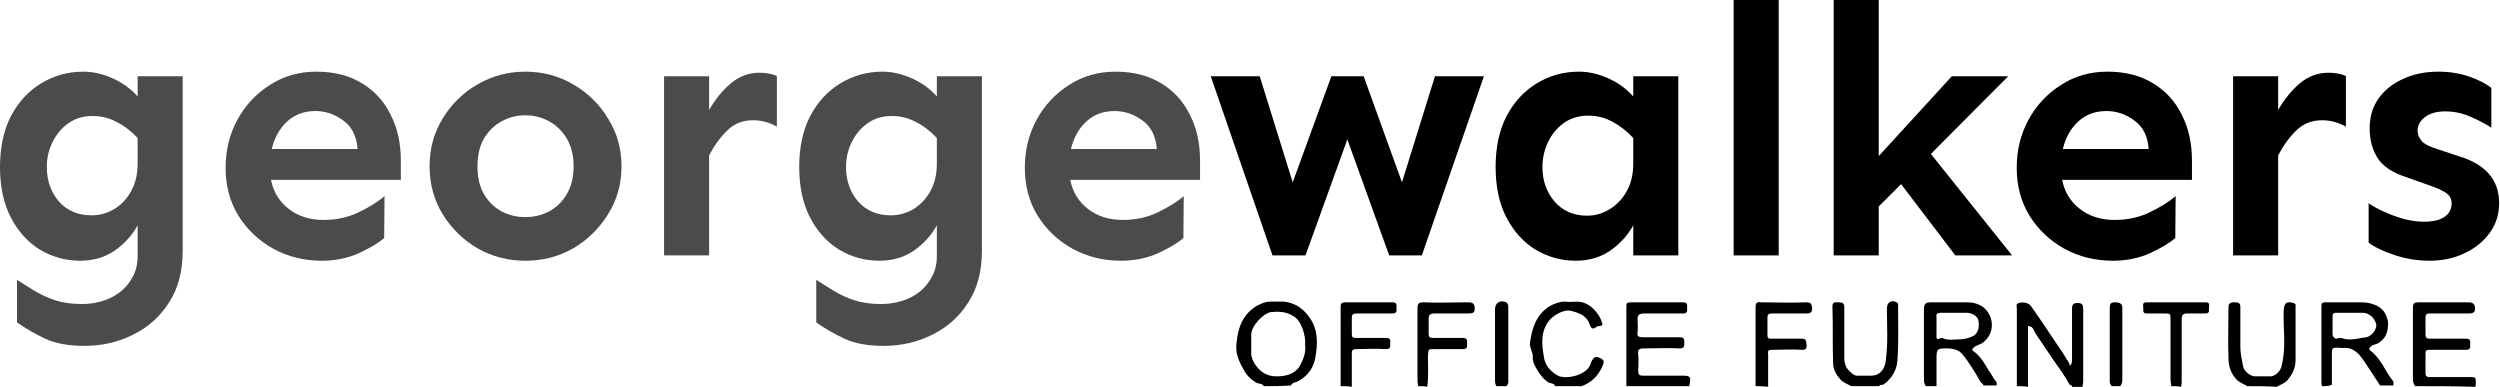 <?xml version="1.0" encoding="UTF-8"?>
<svg xmlns="http://www.w3.org/2000/svg" width="433" height="67" viewBox="0 0 433 67" fill="none">
  <path d="M333.588 66.879C333.225 66.516 333.225 66.032 333.225 65.427C333.225 61.556 333.225 57.563 333.225 53.691C333.225 52.602 333.467 52.36 334.556 52.36C336.612 52.36 338.669 52.36 340.726 52.36C341.694 52.36 342.662 52.602 343.509 53.207C345.445 54.78 345.566 57.805 343.388 59.378C342.904 59.741 342.299 59.741 341.815 60.225C341.573 60.467 341.452 60.588 341.815 60.83C343.025 61.676 343.751 63.007 344.477 64.217C344.961 64.822 345.203 65.548 345.687 66.032C345.928 66.274 345.808 66.516 345.808 66.758C345.082 66.758 344.356 66.758 343.509 66.758C343.509 66.395 343.146 66.395 343.025 66.153C342.299 64.822 341.452 63.491 340.605 62.282C340.121 61.677 339.758 60.951 338.79 60.588C338.306 60.467 337.943 60.346 337.459 60.346C335.402 60.346 335.402 60.346 335.402 62.403C335.402 63.854 335.402 65.306 335.402 66.879C334.797 66.879 334.193 66.879 333.588 66.879ZM338.427 54.175C337.701 54.175 336.975 54.175 336.128 54.175C335.644 54.175 335.281 54.296 335.402 54.901C335.402 55.869 335.402 56.958 335.402 57.926C335.402 58.289 335.281 59.136 336.128 58.531C336.128 58.531 336.249 58.531 336.37 58.531C337.338 59.015 338.427 58.773 339.516 58.773C340.242 58.773 340.968 58.531 341.573 58.289C342.541 57.926 342.904 56.716 342.662 55.506C342.541 54.78 341.573 54.175 340.605 54.175C339.879 54.175 339.153 54.175 338.427 54.175Z" fill="black"></path>
  <path d="M402.189 66.879C402.068 66.637 402.068 66.274 402.068 65.911C402.068 61.797 402.068 57.563 402.068 53.449C402.068 52.36 402.068 52.36 403.157 52.36C405.093 52.36 407.029 52.36 408.965 52.36C410.054 52.36 411.143 52.602 412.11 53.207C412.957 53.812 413.32 54.538 413.562 55.506C413.683 55.99 413.562 56.474 413.562 56.837C413.441 57.926 412.957 58.773 411.99 59.378C411.506 59.741 410.901 59.62 410.538 60.104C410.296 60.346 410.296 60.467 410.538 60.709C411.627 61.556 412.473 62.766 413.199 64.096C413.562 64.701 413.925 65.306 414.409 65.911C414.651 66.153 414.53 66.516 414.53 66.758C413.804 66.758 413.078 66.758 412.231 66.758C411.264 65.306 410.417 63.975 409.449 62.523C408.844 61.676 408.36 60.951 407.271 60.467C406.545 60.104 405.698 60.346 404.972 60.225C404.004 60.225 403.883 60.225 403.883 61.193C403.883 63.007 403.883 64.822 403.883 66.637C403.399 66.879 402.794 66.879 402.189 66.879ZM407.15 54.175C406.303 54.175 405.456 54.175 404.609 54.175C404.246 54.175 404.004 54.296 404.004 54.659C404.004 55.748 404.004 56.837 404.004 57.926C404.004 58.41 404.609 58.773 404.73 58.652C405.456 58.289 405.94 58.773 406.545 58.773C407.634 58.894 408.723 58.531 409.812 58.41C410.78 58.289 411.868 56.837 411.506 55.99C411.264 55.143 410.417 54.175 409.207 54.175C408.602 54.175 407.876 54.175 407.15 54.175Z" fill="black"></path>
  <path d="M349.316 66.879C349.316 62.403 349.316 57.926 349.316 53.45C349.316 53.087 349.074 52.603 349.679 52.482C350.405 52.24 351.373 52.482 351.736 52.966C352.946 54.66 354.156 56.474 355.366 58.289C356.213 59.62 357.181 60.83 357.907 62.161C358.149 62.524 358.391 62.766 358.512 63.371C358.875 63.008 358.875 62.645 358.875 62.282C358.875 59.378 358.875 56.474 358.875 53.45C358.875 52.724 359.117 52.482 359.842 52.482C360.568 52.482 360.81 52.724 360.81 53.45C360.81 57.684 360.81 61.919 360.81 66.153C360.81 66.395 360.689 66.758 360.689 67C360.084 67 359.479 67 358.875 67C358.875 66.637 358.512 66.758 358.391 66.516C357.665 65.186 356.818 63.976 355.85 62.645C354.761 61.072 353.672 59.378 352.583 57.805C352.22 57.321 352.22 56.474 351.252 56.474C351.252 59.983 351.252 63.492 351.252 67C350.647 66.879 349.921 66.879 349.316 66.879Z" fill="black"></path>
  <path d="M418.28 66.879C418.038 66.516 417.917 66.153 417.917 65.669C417.917 61.676 417.917 57.563 417.917 53.57C417.917 52.481 418.038 52.36 419.127 52.36C421.91 52.36 424.813 52.36 427.596 52.36C428.322 52.36 428.685 52.723 428.685 53.449C428.685 54.175 428.201 54.296 427.596 54.296C425.297 54.296 423.12 54.296 420.821 54.296C420.337 54.296 420.095 54.417 420.095 55.022C420.095 55.99 420.095 56.958 420.095 57.926C420.095 58.531 420.337 58.652 420.821 58.652C422.878 58.652 425.055 58.652 427.112 58.652C427.959 58.652 427.838 59.136 427.838 59.62C427.838 60.104 427.959 60.588 427.112 60.588C425.055 60.588 422.878 60.588 420.821 60.588C420.216 60.588 420.095 60.709 420.095 61.313C420.095 62.402 420.095 63.491 420.095 64.58C420.095 65.185 420.337 65.306 420.821 65.306C423.12 65.306 425.418 65.306 427.717 65.306C428.806 65.306 428.806 65.306 428.806 66.395C428.806 66.637 428.806 66.879 428.685 67C425.176 66.879 421.789 66.879 418.28 66.879Z" fill="black"></path>
  <path d="M218.89 66.88C218.648 66.396 218.043 66.517 217.559 66.275C216.591 65.67 215.865 64.944 215.381 63.976C214.534 62.524 213.929 61.072 214.171 59.379C214.413 56.717 215.26 54.418 217.68 52.966C218.406 52.603 219.132 52.24 219.978 52.24C220.825 52.24 221.551 52.24 222.398 52.24C224.455 52.482 225.907 53.571 226.996 55.265C228.327 57.322 228.206 59.621 227.843 61.798C227.601 63.492 226.633 65.065 224.818 66.033C224.455 66.275 223.85 66.154 223.608 66.759C222.035 66.88 220.462 66.88 218.89 66.88ZM226.028 59.621C226.149 58.774 225.907 57.927 225.665 57.08C225.302 56.112 224.818 55.144 223.85 54.66C222.64 53.934 221.43 53.934 220.099 54.055C218.769 54.297 216.712 56.475 216.712 57.927C216.712 59.016 216.712 60.105 216.712 61.194C216.712 61.919 217.075 62.645 217.317 63.008C218.164 64.339 219.373 65.186 221.067 65.186C222.64 65.186 224.213 64.823 225.06 63.492C225.665 62.403 226.27 61.072 226.028 59.621Z" fill="black"></path>
  <path d="M281.684 66.879C281.684 62.403 281.684 57.926 281.684 53.449C281.684 52.36 281.684 52.36 282.772 52.36C285.676 52.36 288.58 52.36 291.484 52.36C292.331 52.36 292.21 52.844 292.21 53.328C292.21 53.812 292.331 54.296 291.484 54.296C289.185 54.296 287.007 54.296 284.708 54.296C283.982 54.296 283.619 54.538 283.619 55.264C283.619 55.99 283.74 56.837 283.619 57.563C283.498 58.289 283.861 58.41 284.587 58.41C286.644 58.41 288.822 58.41 290.879 58.41C291.726 58.41 291.726 58.773 291.726 59.378C291.726 59.983 291.726 60.346 290.879 60.346C288.822 60.225 286.765 60.346 284.708 60.346C283.861 60.346 283.619 60.588 283.74 61.435C283.861 62.403 283.74 63.37 283.74 64.217C283.74 64.943 283.982 65.064 284.587 65.064C286.765 65.064 289.064 65.064 291.242 65.064C292.815 65.064 292.936 65.185 292.573 66.879C288.943 66.879 285.313 66.879 281.684 66.879Z" fill="black"></path>
  <path d="M389.242 66.88C388.637 66.517 387.911 66.275 387.427 65.791C386.46 64.823 385.976 63.492 385.976 62.161C385.855 59.136 385.976 56.233 385.976 53.208C385.976 52.603 386.218 52.361 386.944 52.361C387.548 52.361 388.032 52.361 388.032 53.208C388.032 55.507 388.032 57.806 388.032 60.104C388.032 61.193 388.274 62.282 388.516 63.492C388.637 64.218 389.726 65.186 390.573 65.186C391.42 65.186 392.388 65.186 393.235 65.186C394.082 65.186 395.05 64.218 395.171 63.371C396.018 60.104 395.413 56.959 395.534 53.692C395.655 52.482 396.018 52.119 397.228 52.482C397.712 52.603 397.591 52.966 397.591 53.208C397.591 55.265 397.591 57.322 397.591 59.378C397.591 60.346 397.591 61.435 397.591 62.403C397.591 63.734 396.986 64.944 396.139 65.912C395.655 66.396 394.929 66.638 394.324 67.001C392.509 66.88 390.936 66.88 389.242 66.88Z" fill="black"></path>
  <path d="M320.642 66.88C320.037 66.517 319.19 66.275 318.706 65.67C317.98 64.823 317.496 63.976 317.496 62.888C317.375 59.621 317.496 56.354 317.375 53.087C317.375 52.24 317.859 52.361 318.464 52.361C319.069 52.361 319.432 52.482 319.432 53.208C319.432 56.112 319.432 59.016 319.432 61.92C319.432 62.888 319.674 63.734 320.4 64.339C320.763 64.702 321.247 65.186 321.973 65.065C322.699 65.065 323.424 65.065 324.15 65.065C325.481 65.065 326.328 64.097 326.57 62.767C327.054 59.621 326.812 56.596 326.812 53.45C326.812 52.361 327.538 51.877 328.506 52.361C328.748 52.482 328.748 52.724 328.748 52.966C328.748 56.112 328.869 59.258 328.627 62.525C328.506 64.097 327.659 65.549 326.328 66.517C326.086 66.759 325.602 66.517 325.481 66.88C323.908 66.88 322.336 66.88 320.642 66.88Z" fill="black"></path>
  <path d="M269.342 66.88C269.221 66.396 268.616 66.396 268.253 66.275C267.285 65.67 266.68 64.823 266.196 63.976C265.833 63.371 265.47 62.766 265.47 61.919C265.591 61.072 264.865 60.226 264.986 59.379C265.349 56.838 266.075 54.418 268.495 52.966C269.221 52.603 270.068 52.24 271.036 52.24C271.762 52.361 272.488 52.24 273.335 52.24C274.907 52.361 275.996 53.329 276.843 54.539C277.085 54.902 277.327 55.386 277.448 55.87C277.69 56.354 277.448 56.354 277.085 56.475C276.843 56.475 276.601 56.475 276.359 56.717C275.754 57.201 275.512 56.596 275.391 56.354C274.907 54.66 273.456 54.176 272.004 53.813C270.794 53.571 268.858 54.66 268.132 55.749C266.801 57.685 267.043 59.742 267.406 61.798C267.527 63.129 268.495 64.339 269.826 65.065C271.399 65.791 274.424 64.944 275.27 63.492C275.512 63.129 275.512 62.766 275.754 62.403C276.117 61.798 276.48 61.678 277.206 62.04C277.932 62.403 277.811 62.766 277.569 63.371C276.843 65.065 275.633 66.275 273.94 66.88C272.488 66.88 270.915 66.88 269.342 66.88Z" fill="black"></path>
  <path d="M245.628 66.879C245.628 66.637 245.507 66.274 245.507 66.032C245.507 61.797 245.507 57.684 245.507 53.449C245.507 52.723 245.628 52.36 246.475 52.36C249.137 52.481 251.677 52.36 254.339 52.36C255.065 52.36 255.428 52.602 255.428 53.449C255.428 54.175 255.065 54.296 254.339 54.296C252.403 54.296 250.346 54.296 248.411 54.296C247.685 54.296 247.443 54.538 247.443 55.264C247.443 56.111 247.443 56.958 247.443 57.805C247.443 58.289 247.564 58.531 248.169 58.531C249.862 58.531 251.677 58.531 253.371 58.531C254.218 58.531 254.097 59.015 254.097 59.499C254.097 59.983 254.218 60.467 253.371 60.467C251.677 60.467 250.104 60.467 248.411 60.467C247.322 60.467 247.443 60.467 247.322 61.556C247.322 63.37 247.443 65.185 247.201 67C246.838 66.879 246.233 66.879 245.628 66.879Z" fill="black"></path>
  <path d="M304.066 66.879C304.066 62.282 304.066 57.805 304.066 53.208C304.066 52.482 304.308 52.24 305.034 52.361C307.696 52.361 310.237 52.482 312.899 52.361C313.746 52.361 313.746 52.724 313.867 53.329C313.867 54.055 313.625 54.297 312.899 54.297C310.842 54.297 308.906 54.297 306.849 54.297C306.365 54.297 306.123 54.418 306.123 55.023C306.123 55.99 306.123 56.958 306.123 58.047C306.123 58.531 306.244 58.652 306.728 58.652C308.543 58.652 310.237 58.652 312.052 58.652C312.899 58.652 312.778 59.136 312.899 59.62C312.899 60.225 312.899 60.588 312.173 60.588C310.479 60.467 308.664 60.588 306.97 60.588C306.365 60.588 306.123 60.709 306.244 61.314C306.244 63.25 306.244 65.186 306.244 67.001C305.276 66.879 304.671 66.879 304.066 66.879Z" fill="black"></path>
  <path d="M232.198 66.879C232.198 62.282 232.198 57.684 232.198 53.207C232.198 52.602 232.319 52.36 233.045 52.36C235.707 52.36 238.49 52.36 241.151 52.36C241.998 52.36 241.877 52.844 241.877 53.328C241.877 53.812 241.998 54.296 241.151 54.296C239.095 54.296 237.038 54.296 234.981 54.296C234.255 54.296 234.134 54.538 234.134 55.143C234.134 55.99 234.134 56.958 234.134 57.805C234.134 58.41 234.255 58.531 234.86 58.531C236.554 58.531 238.369 58.531 240.063 58.531C240.909 58.531 240.788 59.015 240.788 59.499C240.788 59.983 240.909 60.467 240.063 60.467C238.369 60.346 236.554 60.467 234.86 60.467C234.376 60.467 234.134 60.588 234.134 61.193C234.134 63.128 234.134 65.064 234.134 67C233.529 66.879 232.803 66.879 232.198 66.879Z" fill="black"></path>
  <path d="M376.055 66.879C376.055 66.516 375.934 66.153 375.934 65.79C375.934 62.282 375.934 58.894 375.934 55.385C375.934 54.296 375.934 54.296 374.845 54.296C373.877 54.296 372.909 54.296 371.821 54.296C371.095 54.296 371.216 53.812 371.216 53.328C371.216 52.844 370.974 52.36 371.821 52.36C375.208 52.36 378.596 52.36 381.984 52.36C382.831 52.36 382.589 52.844 382.589 53.328C382.589 53.812 382.71 54.296 381.984 54.296C380.895 54.296 379.927 54.296 378.838 54.296C378.112 54.296 377.87 54.538 377.87 55.264C377.87 58.773 377.87 62.403 377.87 65.911C377.87 66.274 377.87 66.637 377.749 67C377.144 66.879 376.539 66.879 376.055 66.879Z" fill="black"></path>
  <path d="M259.179 66.88C258.937 66.517 258.938 66.154 258.938 65.791C258.938 61.677 258.938 57.685 258.938 53.571C258.938 52.482 259.784 51.877 260.873 52.361C261.236 52.603 261.236 52.966 261.236 53.329C261.236 57.443 261.236 61.435 261.236 65.549C261.236 66.033 261.357 66.517 260.873 66.88C260.268 66.88 259.784 66.88 259.179 66.88Z" fill="black"></path>
  <path d="M365.771 66.879C365.529 66.637 365.408 66.395 365.408 66.032C365.408 61.797 365.408 57.563 365.408 53.328C365.408 52.723 365.529 52.36 366.255 52.36C367.344 52.36 367.586 52.723 367.586 53.328C367.586 57.563 367.586 61.797 367.586 66.032C367.586 66.395 367.344 66.637 367.223 66.879C366.86 66.879 366.376 66.879 365.771 66.879Z" fill="black"></path>
  <path d="M14.438 12.411C16.118 12.411 17.818 12.8 19.538 13.579C21.258 14.357 22.692 15.401 23.839 16.712V13.21H31.642V43.438C31.642 46.961 30.863 49.931 29.307 52.347C27.75 54.805 25.682 56.668 23.101 57.938C20.521 59.249 17.695 59.904 14.623 59.904C11.878 59.904 9.626 59.495 7.864 58.675C6.103 57.856 4.465 56.914 2.949 55.849V48.476C3.891 49.05 4.874 49.664 5.898 50.32C6.963 50.975 8.151 51.528 9.462 51.978C10.813 52.429 12.37 52.654 14.131 52.654C15.974 52.654 17.633 52.306 19.108 51.61C20.582 50.913 21.729 49.931 22.549 48.661C23.409 47.432 23.839 46.019 23.839 44.421V39.015C22.938 40.694 21.627 42.148 19.907 43.377C18.186 44.565 16.179 45.159 13.885 45.159C11.387 45.159 9.073 44.524 6.943 43.254C4.854 41.984 3.174 40.141 1.905 37.724C0.635 35.308 0 32.379 0 28.939C0 25.498 0.635 22.549 1.905 20.091C3.215 17.634 4.956 15.749 7.127 14.439C9.339 13.087 11.776 12.411 14.438 12.411ZM16.036 20.091C14.397 20.091 12.984 20.521 11.796 21.381C10.65 22.201 9.748 23.286 9.093 24.638C8.438 25.948 8.11 27.382 8.11 28.939C8.11 31.273 8.806 33.26 10.199 34.898C11.633 36.496 13.517 37.294 15.851 37.294C17.244 37.294 18.534 36.946 19.722 36.25C20.951 35.513 21.934 34.489 22.671 33.178C23.45 31.826 23.839 30.208 23.839 28.324V23.9C22.733 22.713 21.524 21.791 20.214 21.136C18.944 20.439 17.551 20.091 16.036 20.091Z" fill="#4B4B4B"></path>
  <path d="M54.804 12.411C57.836 12.411 60.436 13.066 62.607 14.377C64.819 15.688 66.499 17.511 67.645 19.845C68.833 22.139 69.427 24.802 69.427 27.833V31.15H46.94C47.35 33.239 48.374 34.919 50.012 36.188C51.651 37.458 53.658 38.093 56.033 38.093C58.286 38.093 60.334 37.642 62.177 36.741C64.02 35.84 65.495 34.919 66.601 33.977L66.54 41.227C65.556 42.087 64.082 42.967 62.116 43.868C60.191 44.728 58.061 45.159 55.726 45.159C52.654 45.159 49.848 44.462 47.309 43.07C44.81 41.677 42.803 39.772 41.288 37.356C39.813 34.939 39.076 32.174 39.076 29.061C39.076 26.03 39.752 23.265 41.103 20.767C42.455 18.268 44.319 16.261 46.694 14.746C49.07 13.189 51.773 12.411 54.804 12.411ZM54.62 19.231C52.695 19.231 51.077 19.825 49.766 21.013C48.456 22.201 47.554 23.798 47.063 25.805H61.931C61.768 23.593 60.948 21.955 59.474 20.89C57.999 19.784 56.381 19.231 54.62 19.231Z" fill="#4B4B4B"></path>
  <path d="M90.993 12.411C94.024 12.411 96.788 13.148 99.287 14.623C101.786 16.057 103.793 18.023 105.308 20.521C106.865 22.979 107.643 25.744 107.643 28.816C107.643 31.888 106.865 34.652 105.308 37.11C103.793 39.568 101.786 41.534 99.287 43.008C96.788 44.442 94.024 45.159 90.993 45.159C88.002 45.159 85.238 44.442 82.698 43.008C80.2 41.534 78.193 39.568 76.677 37.11C75.162 34.652 74.404 31.888 74.404 28.816C74.404 25.744 75.162 22.979 76.677 20.521C78.193 18.023 80.2 16.057 82.698 14.623C85.238 13.148 88.002 12.411 90.993 12.411ZM90.993 19.968C89.518 19.968 88.146 20.316 86.876 21.013C85.606 21.709 84.582 22.713 83.804 24.023C83.067 25.334 82.698 26.931 82.698 28.816C82.698 30.7 83.067 32.297 83.804 33.608C84.582 34.919 85.606 35.922 86.876 36.618C88.146 37.274 89.518 37.602 90.993 37.602C92.467 37.602 93.839 37.274 95.109 36.618C96.379 35.922 97.403 34.919 98.181 33.608C98.959 32.297 99.348 30.7 99.348 28.816C99.348 26.931 98.959 25.334 98.181 24.023C97.403 22.713 96.379 21.709 95.109 21.013C93.839 20.316 92.467 19.968 90.993 19.968Z" fill="#4B4B4B"></path>
  <path d="M134.553 21.934C133.243 21.197 131.871 20.828 130.437 20.828C128.635 20.828 127.14 21.422 125.952 22.61C124.764 23.757 123.72 25.191 122.818 26.911V44.237H115.016V13.21H122.818V19.047C123.883 17.203 125.133 15.668 126.566 14.439C128.041 13.21 129.7 12.595 131.543 12.595C132.649 12.595 133.652 12.78 134.553 13.148V21.934Z" fill="#4B4B4B"></path>
  <path d="M152.863 12.411C154.542 12.411 156.242 12.8 157.962 13.579C159.682 14.357 161.116 15.401 162.263 16.712V13.21H170.066V43.438C170.066 46.961 169.288 49.931 167.731 52.347C166.175 54.805 164.106 56.668 161.526 57.938C158.945 59.249 156.119 59.904 153.047 59.904C150.303 59.904 148.05 59.495 146.289 58.675C144.527 57.856 142.889 56.914 141.373 55.849V48.476C142.315 49.05 143.298 49.664 144.322 50.32C145.387 50.975 146.575 51.528 147.886 51.978C149.238 52.429 150.794 52.654 152.555 52.654C154.399 52.654 156.057 52.306 157.532 51.61C159.007 50.913 160.153 49.931 160.973 48.661C161.833 47.432 162.263 46.019 162.263 44.421V39.015C161.362 40.694 160.051 42.148 158.331 43.377C156.61 44.565 154.603 45.159 152.31 45.159C149.811 45.159 147.497 44.524 145.367 43.254C143.278 41.984 141.599 40.141 140.329 37.724C139.059 35.308 138.424 32.379 138.424 28.939C138.424 25.498 139.059 22.549 140.329 20.091C141.64 17.634 143.38 15.749 145.551 14.439C147.763 13.087 150.2 12.411 152.863 12.411ZM154.46 20.091C152.822 20.091 151.409 20.521 150.221 21.381C149.074 22.201 148.173 23.286 147.517 24.638C146.862 25.948 146.534 27.382 146.534 28.939C146.534 31.273 147.231 33.26 148.623 34.898C150.057 36.496 151.941 37.294 154.276 37.294C155.668 37.294 156.959 36.946 158.146 36.25C159.375 35.513 160.358 34.489 161.096 33.178C161.874 31.826 162.263 30.208 162.263 28.324V23.9C161.157 22.713 159.949 21.791 158.638 21.136C157.368 20.439 155.976 20.091 154.46 20.091Z" fill="#4B4B4B"></path>
  <path d="M193.229 12.411C196.26 12.411 198.861 13.066 201.032 14.377C203.243 15.688 204.923 17.511 206.07 19.845C207.257 22.139 207.851 24.802 207.851 27.833V31.15H185.364C185.774 33.239 186.798 34.919 188.436 36.188C190.075 37.458 192.082 38.093 194.457 38.093C196.71 38.093 198.758 37.642 200.601 36.741C202.445 35.84 203.919 34.919 205.025 33.977L204.964 41.227C203.981 42.087 202.506 42.967 200.54 43.868C198.615 44.728 196.485 45.159 194.15 45.159C191.078 45.159 188.272 44.462 185.733 43.07C183.234 41.677 181.227 39.772 179.712 37.356C178.237 34.939 177.5 32.174 177.5 29.061C177.5 26.03 178.176 23.265 179.528 20.767C180.879 18.268 182.743 16.261 185.119 14.746C187.494 13.189 190.198 12.411 193.229 12.411ZM193.044 19.231C191.119 19.231 189.501 19.825 188.191 21.013C186.88 22.201 185.979 23.798 185.487 25.805H200.356C200.192 23.593 199.373 21.955 197.898 20.89C196.424 19.784 194.806 19.231 193.044 19.231Z" fill="#4B4B4B"></path>
  <path d="M257.013 13.21L246.261 44.237H240.608L233.358 24.146L226.109 44.237H220.395L209.704 13.21H218.183L223.897 31.58L230.594 13.21H236.185L242.82 31.58L248.534 13.21H257.013Z" fill="black"></path>
  <path d="M273.479 12.411C275.158 12.411 276.858 12.8 278.578 13.578C280.299 14.357 281.732 15.401 282.879 16.712V13.21H290.682V44.237H282.879V39.014C281.978 40.694 280.667 42.148 278.947 43.377C277.227 44.564 275.22 45.158 272.926 45.158C270.427 45.158 268.113 44.523 265.983 43.254C263.894 41.984 262.215 40.141 260.945 37.724C259.675 35.307 259.04 32.379 259.04 28.938C259.04 25.498 259.675 22.549 260.945 20.091C262.256 17.633 263.997 15.749 266.167 14.438C268.379 13.087 270.816 12.411 273.479 12.411ZM275.076 20.029C273.438 20.029 272.025 20.459 270.837 21.32C269.69 22.139 268.789 23.224 268.133 24.576C267.478 25.928 267.15 27.382 267.15 28.938C267.15 31.273 267.847 33.26 269.239 34.898C270.673 36.536 272.557 37.355 274.892 37.355C276.285 37.355 277.575 36.987 278.763 36.25C279.991 35.512 280.974 34.488 281.712 33.178C282.49 31.826 282.879 30.208 282.879 28.324V23.9C281.773 22.712 280.565 21.77 279.254 21.074C277.984 20.378 276.592 20.029 275.076 20.029Z" fill="black"></path>
  <path d="M308.069 0V44.237H300.267V0H308.069Z" fill="black"></path>
  <path d="M325.396 0V27.034L338.052 13.21H347.821L334.427 26.665L348.497 44.237H338.667L329.266 31.887L325.396 35.758V44.237H317.593V0H325.396Z" fill="black"></path>
  <path d="M365.024 12.411C368.055 12.411 370.656 13.066 372.827 14.377C375.039 15.688 376.718 17.51 377.865 19.845C379.053 22.139 379.647 24.801 379.647 27.832V31.15H357.16C357.57 33.239 358.594 34.918 360.232 36.188C361.87 37.458 363.877 38.093 366.253 38.093C368.506 38.093 370.554 37.642 372.397 36.741C374.24 35.84 375.715 34.918 376.821 33.976L376.759 41.226C375.776 42.086 374.302 42.967 372.336 43.868C370.411 44.728 368.281 45.158 365.946 45.158C362.874 45.158 360.068 44.462 357.529 43.069C355.03 41.677 353.023 39.772 351.507 37.355C350.033 34.939 349.296 32.174 349.296 29.061C349.296 26.03 349.971 23.265 351.323 20.767C352.675 18.268 354.539 16.261 356.914 14.746C359.29 13.189 361.993 12.411 365.024 12.411ZM364.84 19.231C362.915 19.231 361.297 19.825 359.986 21.012C358.675 22.2 357.774 23.798 357.283 25.805H372.151C371.987 23.593 371.168 21.954 369.694 20.89C368.219 19.784 366.601 19.231 364.84 19.231Z" fill="black"></path>
  <path d="M406.312 21.934C405.001 21.197 403.629 20.828 402.195 20.828C400.393 20.828 398.898 21.422 397.71 22.61C396.522 23.757 395.478 25.19 394.577 26.911V44.237H386.774V13.21H394.577V19.046C395.642 17.203 396.891 15.667 398.325 14.438C399.799 13.21 401.458 12.595 403.301 12.595C404.407 12.595 405.411 12.78 406.312 13.148V21.934Z" fill="black"></path>
  <path d="M422.348 12.411C424.273 12.411 426.055 12.698 427.693 13.271C429.331 13.845 430.601 14.5 431.502 15.237V22.118C430.519 21.463 429.311 20.828 427.877 20.214C426.485 19.599 425.031 19.292 423.515 19.292C422.041 19.292 420.873 19.62 420.013 20.275C419.153 20.93 418.723 21.709 418.723 22.61C418.723 23.265 418.969 23.88 419.46 24.453C419.952 24.986 420.894 25.457 422.286 25.866L425.788 27.034C430.499 28.426 432.854 31.15 432.854 35.205C432.854 37.13 432.301 38.85 431.195 40.366C430.13 41.841 428.676 43.008 426.833 43.868C425.031 44.728 423.024 45.158 420.812 45.158C418.723 45.158 416.695 44.831 414.729 44.175C412.763 43.52 411.268 42.803 410.244 42.025V35.205C411.022 35.738 411.964 36.25 413.07 36.741C414.176 37.233 415.323 37.642 416.511 37.97C417.699 38.257 418.784 38.4 419.767 38.4C421.324 38.4 422.512 38.134 423.331 37.601C424.191 37.028 424.621 36.229 424.621 35.205C424.621 34.427 424.273 33.812 423.577 33.362C422.88 32.911 421.856 32.461 420.505 32.01L416.695 30.659C414.32 29.88 412.681 28.774 411.78 27.341C410.879 25.907 410.428 24.207 410.428 22.241C410.428 20.275 410.92 18.575 411.903 17.142C412.927 15.667 414.34 14.52 416.142 13.701C417.945 12.841 420.013 12.411 422.348 12.411Z" fill="black"></path>
</svg>
